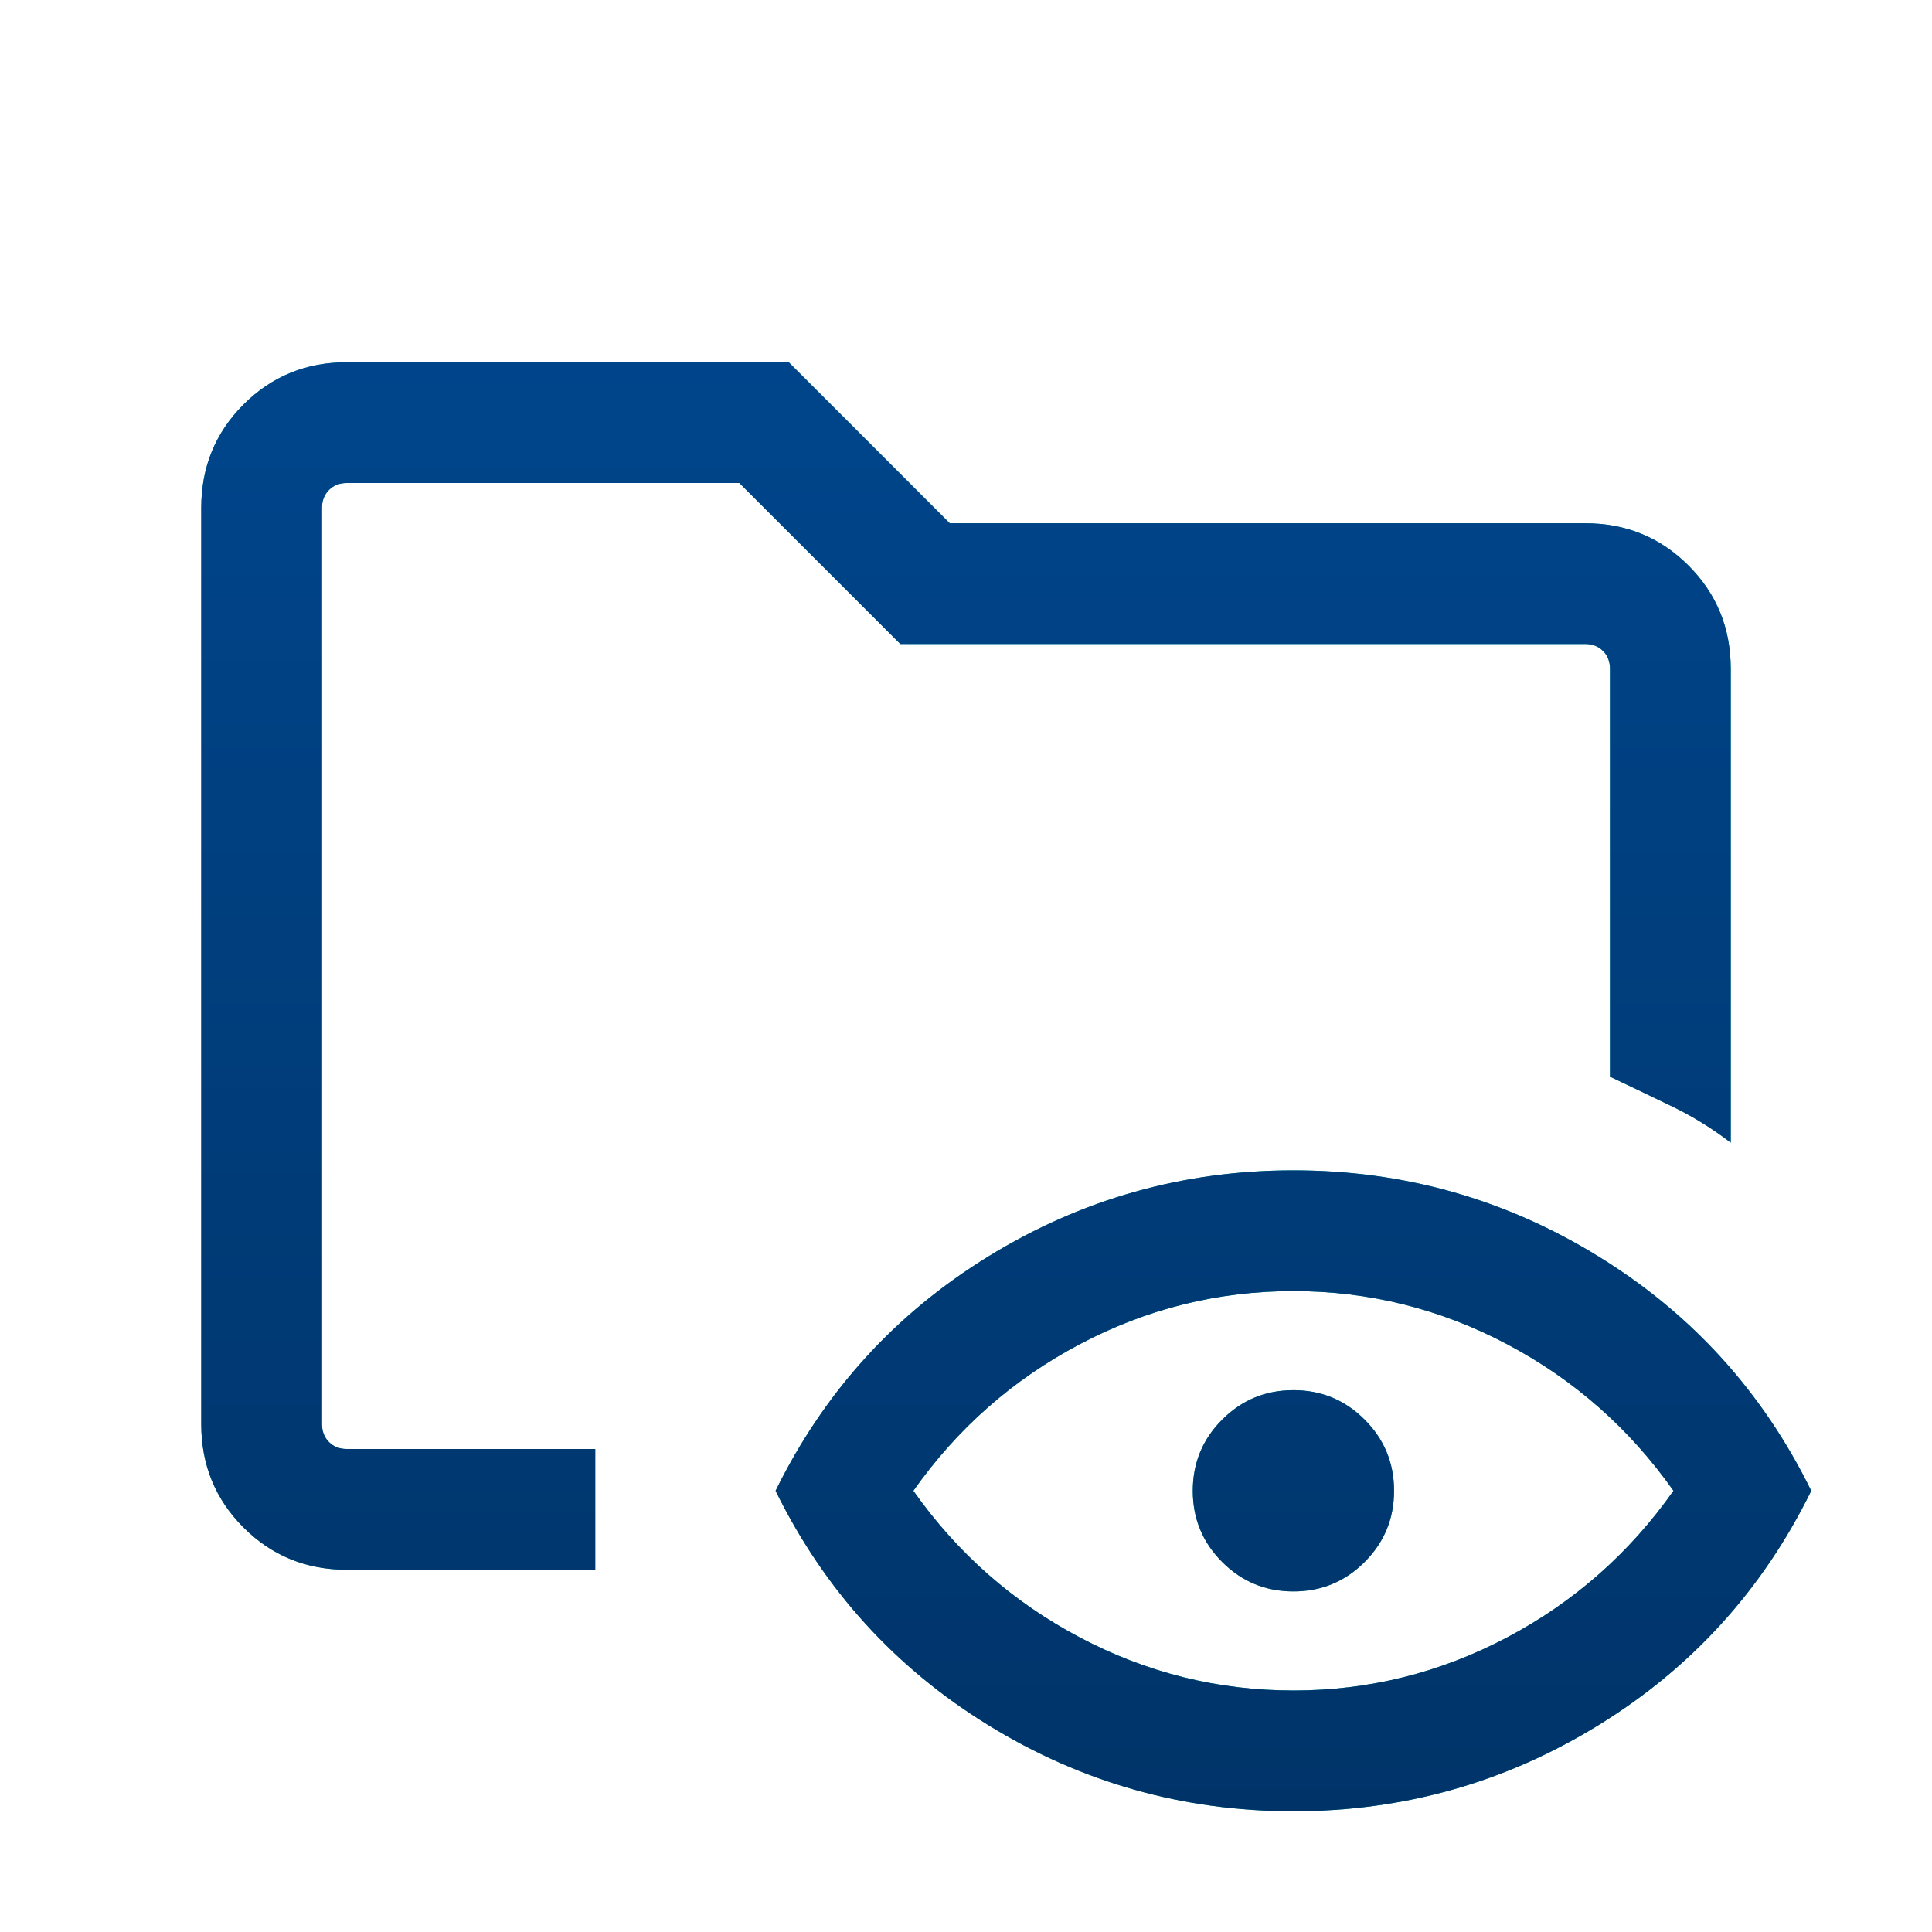 <svg width="70" height="70" viewBox="0 0 70 70" fill="none" xmlns="http://www.w3.org/2000/svg">
<mask id="mask0_3220_653" style="mask-type:alpha" maskUnits="userSpaceOnUse" x="0" y="0" width="70" height="70">
<rect width="70" height="70" fill="#D9D9D9"/>
</mask>
<g mask="url(#mask0_3220_653)">
<path d="M12.564 56.875C11.091 56.875 9.844 56.365 8.823 55.344C7.802 54.323 7.292 53.076 7.292 51.602V18.398C7.292 16.924 7.802 15.677 8.823 14.656C9.844 13.635 11.091 13.125 12.564 13.125H28.578L34.411 18.958H57.436C58.909 18.958 60.156 19.469 61.177 20.49C62.198 21.51 62.708 22.758 62.708 24.231V41.4C62.039 40.888 61.34 40.455 60.611 40.101C59.881 39.748 59.122 39.384 58.333 39.01V24.231C58.333 23.969 58.249 23.754 58.081 23.586C57.913 23.417 57.698 23.333 57.436 23.333H32.621L26.788 17.5H12.564C12.302 17.5 12.087 17.584 11.919 17.752C11.751 17.921 11.667 18.136 11.667 18.398V51.602C11.667 51.864 11.751 52.08 11.919 52.248C12.087 52.416 12.302 52.5 12.564 52.5H21.567V56.875H12.564ZM46.863 65.625C42.87 65.625 39.184 64.585 35.805 62.503C32.427 60.422 29.859 57.593 28.101 54.014C29.859 50.436 32.427 47.606 35.805 45.526C39.184 43.444 42.87 42.404 46.863 42.404C50.857 42.404 54.543 43.444 57.921 45.526C61.299 47.606 63.867 50.436 65.625 54.014C63.867 57.593 61.299 60.422 57.921 62.503C54.543 64.585 50.857 65.625 46.863 65.625ZM46.863 61.25C49.596 61.25 52.177 60.609 54.604 59.327C57.03 58.044 59.04 56.273 60.633 54.014C59.04 51.756 57.03 49.985 54.604 48.703C52.177 47.42 49.596 46.779 46.863 46.779C44.13 46.779 41.55 47.42 39.123 48.703C36.696 49.985 34.686 51.756 33.093 54.014C34.686 56.273 36.696 58.044 39.123 59.327C41.55 60.609 44.13 61.25 46.863 61.25ZM46.863 57.66C45.853 57.66 44.993 57.305 44.283 56.594C43.572 55.884 43.217 55.024 43.217 54.014C43.217 53.005 43.572 52.145 44.283 51.435C44.993 50.724 45.853 50.369 46.863 50.369C47.873 50.369 48.733 50.724 49.443 51.435C50.154 52.145 50.509 53.005 50.509 54.014C50.509 55.024 50.154 55.884 49.443 56.594C48.733 57.305 47.873 57.66 46.863 57.66ZM11.667 52.5V17.5V38.876V36.01V52.5Z" fill="#06A49C"/>
<path d="M12.564 56.875C11.091 56.875 9.844 56.365 8.823 55.344C7.802 54.323 7.292 53.076 7.292 51.602V18.398C7.292 16.924 7.802 15.677 8.823 14.656C9.844 13.635 11.091 13.125 12.564 13.125H28.578L34.411 18.958H57.436C58.909 18.958 60.156 19.469 61.177 20.49C62.198 21.51 62.708 22.758 62.708 24.231V41.4C62.039 40.888 61.34 40.455 60.611 40.101C59.881 39.748 59.122 39.384 58.333 39.01V24.231C58.333 23.969 58.249 23.754 58.081 23.586C57.913 23.417 57.698 23.333 57.436 23.333H32.621L26.788 17.5H12.564C12.302 17.5 12.087 17.584 11.919 17.752C11.751 17.921 11.667 18.136 11.667 18.398V51.602C11.667 51.864 11.751 52.08 11.919 52.248C12.087 52.416 12.302 52.5 12.564 52.5H21.567V56.875H12.564ZM46.863 65.625C42.87 65.625 39.184 64.585 35.805 62.503C32.427 60.422 29.859 57.593 28.101 54.014C29.859 50.436 32.427 47.606 35.805 45.526C39.184 43.444 42.87 42.404 46.863 42.404C50.857 42.404 54.543 43.444 57.921 45.526C61.299 47.606 63.867 50.436 65.625 54.014C63.867 57.593 61.299 60.422 57.921 62.503C54.543 64.585 50.857 65.625 46.863 65.625ZM46.863 61.25C49.596 61.25 52.177 60.609 54.604 59.327C57.03 58.044 59.04 56.273 60.633 54.014C59.04 51.756 57.03 49.985 54.604 48.703C52.177 47.42 49.596 46.779 46.863 46.779C44.13 46.779 41.55 47.42 39.123 48.703C36.696 49.985 34.686 51.756 33.093 54.014C34.686 56.273 36.696 58.044 39.123 59.327C41.55 60.609 44.13 61.25 46.863 61.25ZM46.863 57.66C45.853 57.66 44.993 57.305 44.283 56.594C43.572 55.884 43.217 55.024 43.217 54.014C43.217 53.005 43.572 52.145 44.283 51.435C44.993 50.724 45.853 50.369 46.863 50.369C47.873 50.369 48.733 50.724 49.443 51.435C50.154 52.145 50.509 53.005 50.509 54.014C50.509 55.024 50.154 55.884 49.443 56.594C48.733 57.305 47.873 57.66 46.863 57.66ZM11.667 52.5V17.5V38.876V36.01V52.5Z" fill="url(#paint0_linear_3220_653)"/>
</g>
<defs>
<linearGradient id="paint0_linear_3220_653" x1="36.458" y1="13.125" x2="36.458" y2="65.625" gradientUnits="userSpaceOnUse">
<stop stop-color="#00458B"/>
<stop offset="1" stop-color="#003469"/>
</linearGradient>
</defs>
</svg>
